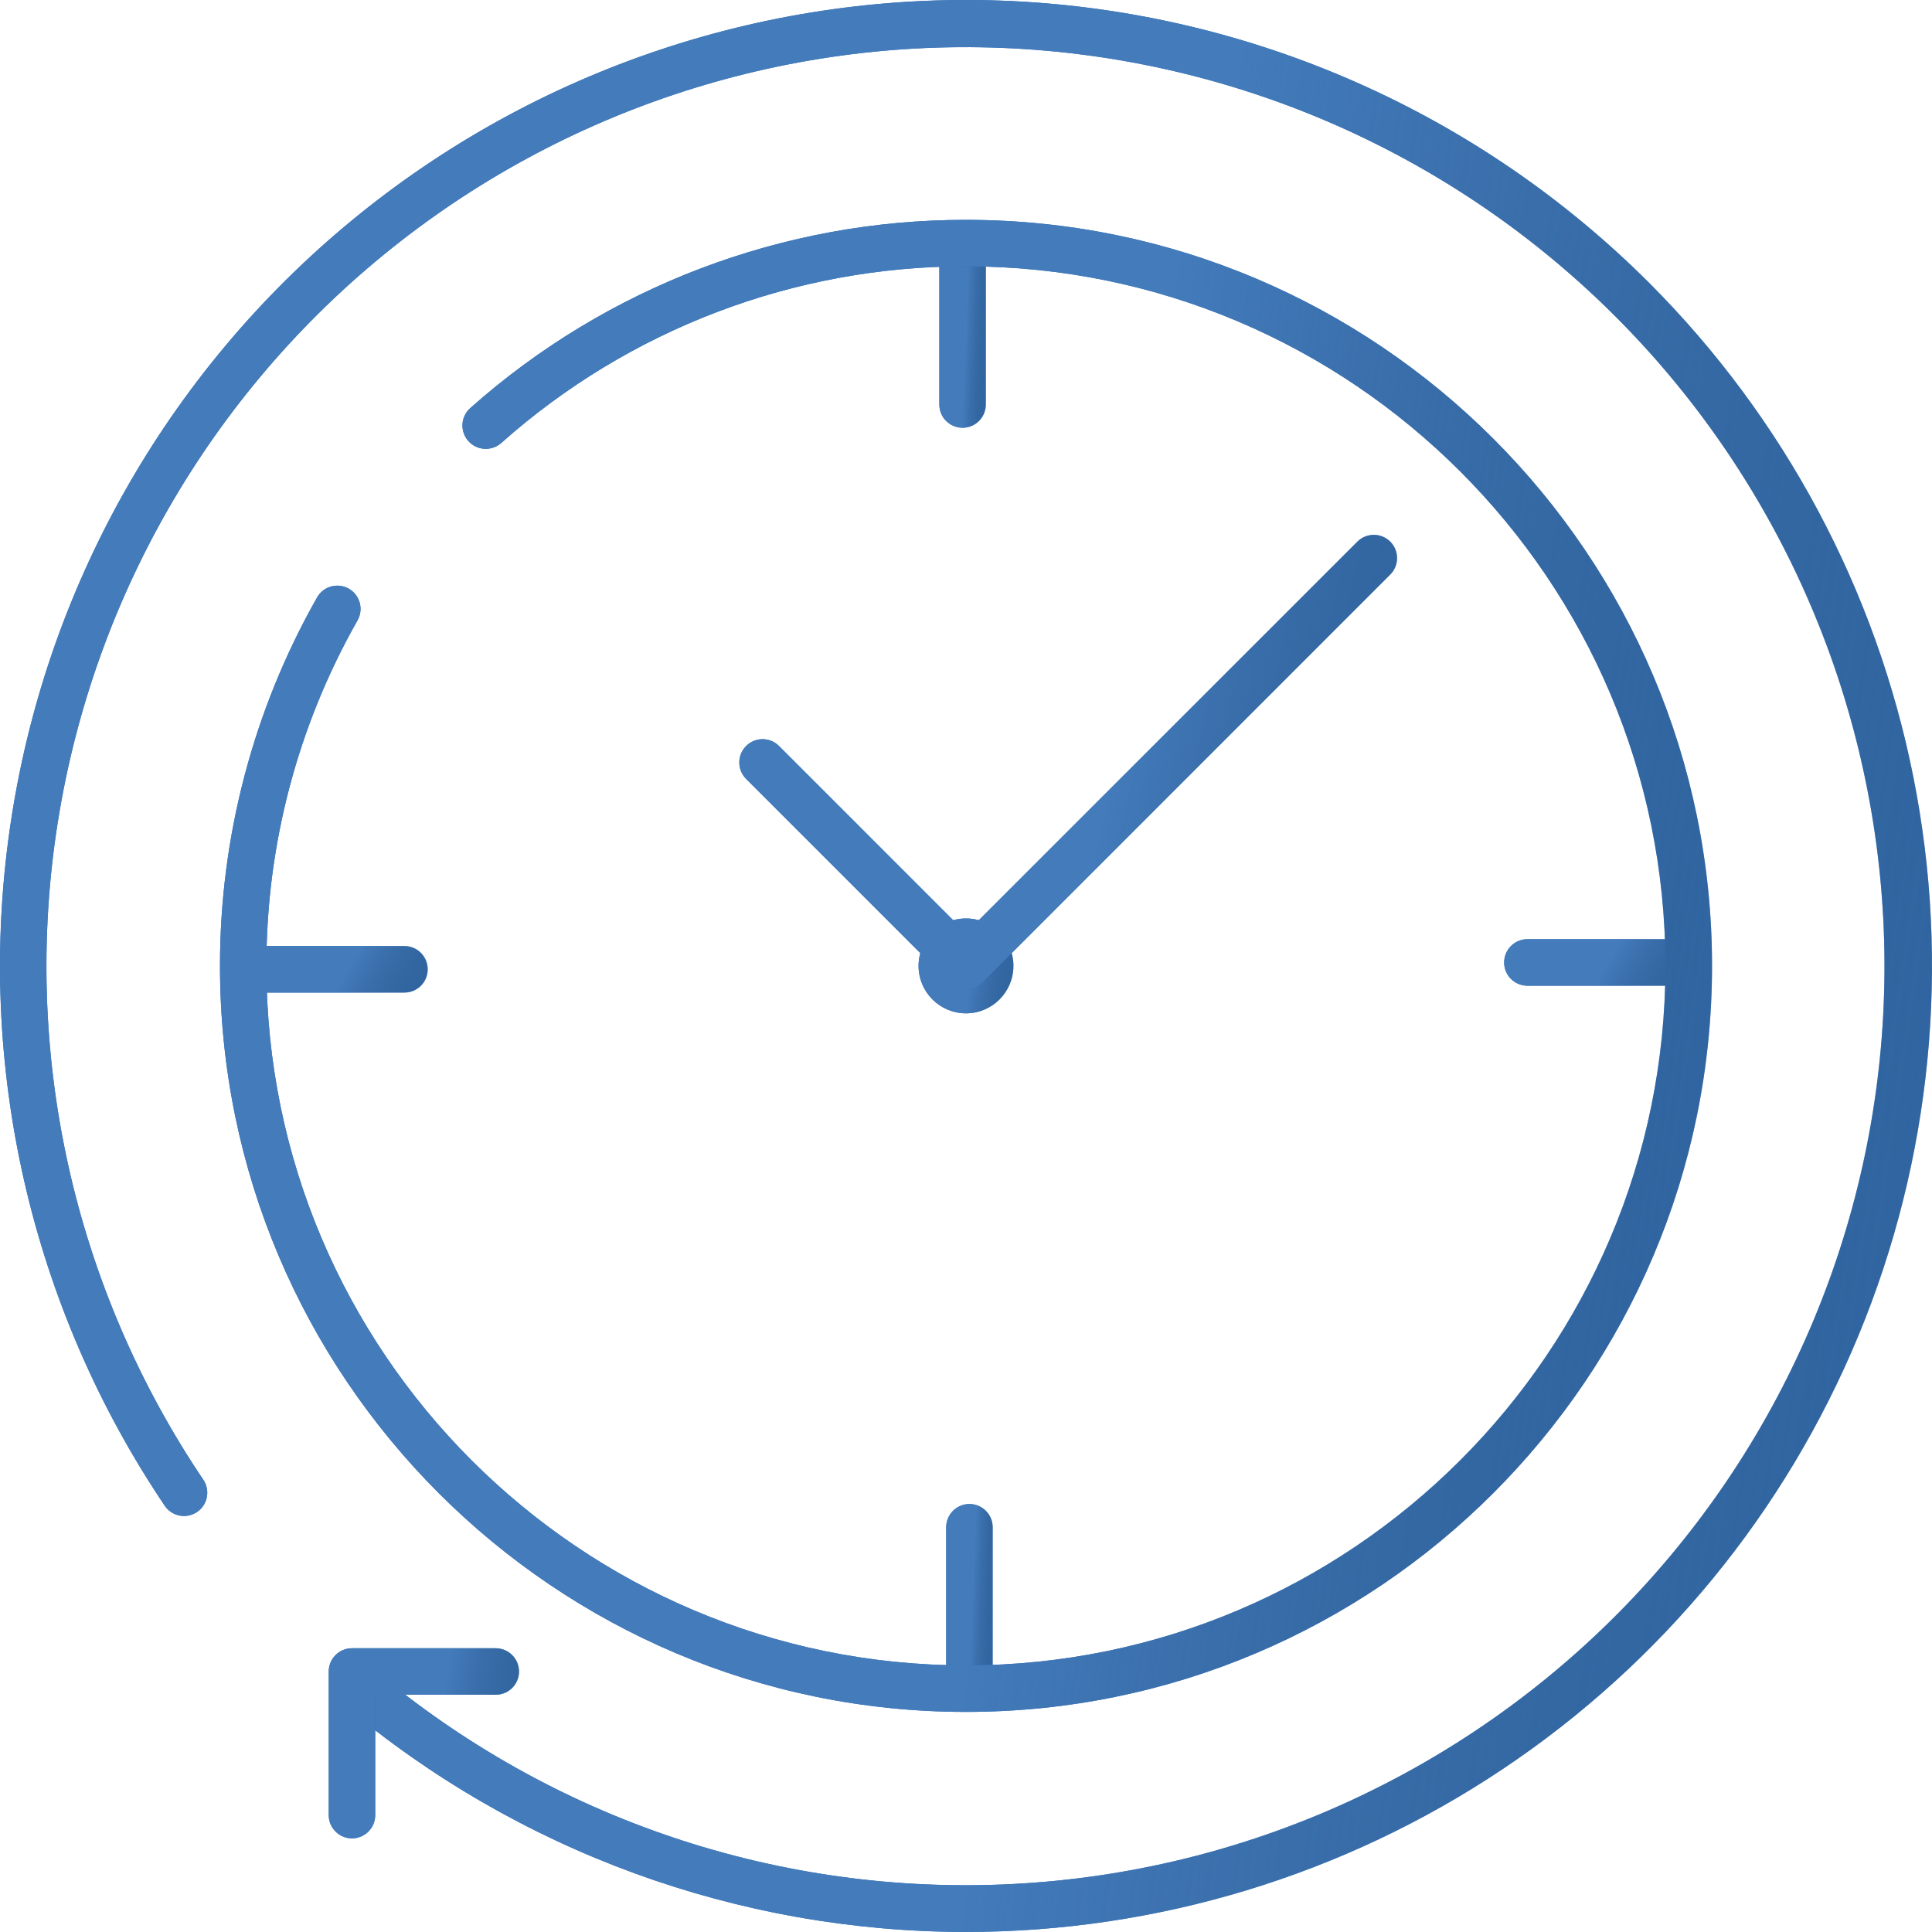 <svg width="60" height="60" viewBox="0 0 60 60" fill="none" xmlns="http://www.w3.org/2000/svg">
<path d="M30 59.998C22.924 59.997 16.076 57.497 10.665 52.938C10.589 52.878 10.526 52.803 10.479 52.718C10.432 52.634 10.403 52.54 10.393 52.444C10.384 52.347 10.393 52.25 10.422 52.158C10.45 52.065 10.497 51.979 10.56 51.905C10.622 51.831 10.699 51.77 10.785 51.727C10.871 51.683 10.966 51.657 11.062 51.65C11.159 51.644 11.256 51.657 11.347 51.688C11.439 51.72 11.523 51.77 11.595 51.834C17.122 56.49 24.21 58.876 31.428 58.511C38.646 58.145 45.456 55.054 50.485 49.863C55.513 44.671 58.384 37.766 58.519 30.54C58.654 23.314 56.043 16.306 51.213 10.93C46.383 5.554 39.693 2.211 32.493 1.575C25.294 0.94 18.122 3.059 12.424 7.505C6.727 11.951 2.928 18.393 1.795 25.531C0.662 32.669 2.279 39.971 6.319 45.963C6.423 46.122 6.46 46.315 6.423 46.5C6.385 46.686 6.276 46.85 6.119 46.956C5.962 47.062 5.77 47.102 5.583 47.068C5.397 47.033 5.232 46.927 5.123 46.772C0.955 40.587 -0.76 33.072 0.312 25.692C1.383 18.311 5.165 11.594 10.92 6.851C16.675 2.107 23.991 -0.323 31.44 0.034C38.889 0.392 45.939 3.51 51.214 8.783C55.409 12.978 58.266 18.324 59.424 24.144C60.581 29.963 59.987 35.995 57.716 41.477C55.446 46.959 51.601 51.645 46.667 54.941C41.734 58.238 35.934 59.998 30 59.998Z" fill="#3472B8"/>
<path d="M30 59.998C22.924 59.997 16.076 57.497 10.665 52.938C10.589 52.878 10.526 52.803 10.479 52.718C10.432 52.634 10.403 52.54 10.393 52.444C10.384 52.347 10.393 52.25 10.422 52.158C10.45 52.065 10.497 51.979 10.56 51.905C10.622 51.831 10.699 51.77 10.785 51.727C10.871 51.683 10.966 51.657 11.062 51.65C11.159 51.644 11.256 51.657 11.347 51.688C11.439 51.72 11.523 51.77 11.595 51.834C17.122 56.49 24.21 58.876 31.428 58.511C38.646 58.145 45.456 55.054 50.485 49.863C55.513 44.671 58.384 37.766 58.519 30.54C58.654 23.314 56.043 16.306 51.213 10.93C46.383 5.554 39.693 2.211 32.493 1.575C25.294 0.94 18.122 3.059 12.424 7.505C6.727 11.951 2.928 18.393 1.795 25.531C0.662 32.669 2.279 39.971 6.319 45.963C6.423 46.122 6.46 46.315 6.423 46.5C6.385 46.686 6.276 46.85 6.119 46.956C5.962 47.062 5.77 47.102 5.583 47.068C5.397 47.033 5.232 46.927 5.123 46.772C0.955 40.587 -0.76 33.072 0.312 25.692C1.383 18.311 5.165 11.594 10.92 6.851C16.675 2.107 23.991 -0.323 31.44 0.034C38.889 0.392 45.939 3.51 51.214 8.783C55.409 12.978 58.266 18.324 59.424 24.144C60.581 29.963 59.987 35.995 57.716 41.477C55.446 46.959 51.601 51.645 46.667 54.941C41.734 58.238 35.934 59.998 30 59.998Z" fill="url(#paint0_linear_906_1924)"/>
<path d="M12.566 30.825H8.296C8.105 30.825 7.921 30.749 7.786 30.614C7.65 30.478 7.574 30.295 7.574 30.103C7.574 29.912 7.65 29.728 7.786 29.593C7.921 29.457 8.105 29.381 8.296 29.381H12.561C12.753 29.381 12.936 29.457 13.072 29.593C13.207 29.728 13.283 29.912 13.283 30.103C13.283 30.295 13.207 30.478 13.072 30.614C12.936 30.749 12.753 30.825 12.561 30.825H12.566Z" fill="#3472B8"/>
<path d="M12.566 30.825H8.296C8.105 30.825 7.921 30.749 7.786 30.614C7.65 30.478 7.574 30.295 7.574 30.103C7.574 29.912 7.65 29.728 7.786 29.593C7.921 29.457 8.105 29.381 8.296 29.381H12.561C12.753 29.381 12.936 29.457 13.072 29.593C13.207 29.728 13.283 29.912 13.283 30.103C13.283 30.295 13.207 30.478 13.072 30.614C12.936 30.749 12.753 30.825 12.561 30.825H12.566Z" fill="url(#paint1_linear_906_1924)"/>
<path d="M29.894 13.284C29.702 13.284 29.519 13.208 29.383 13.073C29.248 12.938 29.172 12.754 29.172 12.562V8.297C29.172 8.106 29.248 7.922 29.383 7.787C29.519 7.652 29.702 7.575 29.894 7.575C30.085 7.575 30.269 7.652 30.404 7.787C30.54 7.922 30.616 8.106 30.616 8.297V12.562C30.616 12.754 30.54 12.938 30.404 13.073C30.269 13.208 30.085 13.284 29.894 13.284Z" fill="#3472B8"/>
<path d="M29.894 13.284C29.702 13.284 29.519 13.208 29.383 13.073C29.248 12.938 29.172 12.754 29.172 12.562V8.297C29.172 8.106 29.248 7.922 29.383 7.787C29.519 7.652 29.702 7.575 29.894 7.575C30.085 7.575 30.269 7.652 30.404 7.787C30.54 7.922 30.616 8.106 30.616 8.297V12.562C30.616 12.754 30.54 12.938 30.404 13.073C30.269 13.208 30.085 13.284 29.894 13.284Z" fill="url(#paint2_linear_906_1924)"/>
<path d="M51.7 30.612H47.435C47.243 30.612 47.06 30.536 46.924 30.401C46.789 30.265 46.713 30.082 46.713 29.89C46.713 29.699 46.789 29.515 46.924 29.38C47.06 29.244 47.243 29.168 47.435 29.168H51.7C51.891 29.168 52.075 29.244 52.21 29.38C52.346 29.515 52.422 29.699 52.422 29.89C52.422 30.082 52.346 30.265 52.21 30.401C52.075 30.536 51.891 30.612 51.7 30.612Z" fill="#3472B8"/>
<path d="M51.7 30.612H47.435C47.243 30.612 47.06 30.536 46.924 30.401C46.789 30.265 46.713 30.082 46.713 29.89C46.713 29.699 46.789 29.515 46.924 29.38C47.06 29.244 47.243 29.168 47.435 29.168H51.7C51.891 29.168 52.075 29.244 52.21 29.38C52.346 29.515 52.422 29.699 52.422 29.89C52.422 30.082 52.346 30.265 52.21 30.401C52.075 30.536 51.891 30.612 51.7 30.612Z" fill="url(#paint3_linear_906_1924)"/>
<path d="M30.107 52.418C29.915 52.418 29.732 52.342 29.596 52.206C29.461 52.071 29.385 51.887 29.385 51.696V47.431C29.385 47.239 29.461 47.056 29.596 46.92C29.732 46.785 29.915 46.709 30.107 46.709C30.298 46.709 30.482 46.785 30.617 46.92C30.753 47.056 30.829 47.239 30.829 47.431V51.696C30.829 51.887 30.753 52.071 30.617 52.206C30.482 52.342 30.298 52.418 30.107 52.418Z" fill="#3472B8"/>
<path d="M30.107 52.418C29.915 52.418 29.732 52.342 29.596 52.206C29.461 52.071 29.385 51.887 29.385 51.696V47.431C29.385 47.239 29.461 47.056 29.596 46.92C29.732 46.785 29.915 46.709 30.107 46.709C30.298 46.709 30.482 46.785 30.617 46.92C30.753 47.056 30.829 47.239 30.829 47.431V51.696C30.829 51.887 30.753 52.071 30.617 52.206C30.482 52.342 30.298 52.418 30.107 52.418Z" fill="url(#paint4_linear_906_1924)"/>
<path d="M30 31.47C30.814 31.47 31.473 30.811 31.473 29.997C31.473 29.184 30.814 28.524 30 28.524C29.187 28.524 28.527 29.184 28.527 29.997C28.527 30.811 29.187 31.47 30 31.47Z" fill="#3472B8"/>
<path d="M30 31.47C30.814 31.47 31.473 30.811 31.473 29.997C31.473 29.184 30.814 28.524 30 28.524C29.187 28.524 28.527 29.184 28.527 29.997C28.527 30.811 29.187 31.47 30 31.47Z" fill="url(#paint5_linear_906_1924)"/>
<path d="M30 53.165C17.226 53.165 6.832 42.771 6.832 29.997C6.83 25.991 7.866 22.052 9.841 18.565C9.886 18.481 9.949 18.406 10.024 18.346C10.098 18.286 10.184 18.242 10.277 18.216C10.369 18.189 10.466 18.182 10.561 18.193C10.656 18.205 10.748 18.235 10.832 18.282C10.915 18.33 10.988 18.393 11.047 18.469C11.105 18.545 11.148 18.632 11.173 18.725C11.197 18.818 11.203 18.915 11.19 19.01C11.177 19.105 11.145 19.196 11.096 19.279C9.244 22.547 8.271 26.24 8.273 29.996C8.273 41.975 18.02 51.72 29.996 51.72C41.973 51.72 51.721 41.972 51.721 29.996C51.721 18.02 41.974 8.271 29.996 8.271C24.677 8.268 19.542 10.22 15.568 13.756C15.424 13.884 15.236 13.949 15.044 13.938C14.852 13.927 14.672 13.84 14.545 13.696C14.417 13.552 14.352 13.364 14.363 13.172C14.374 12.98 14.461 12.801 14.605 12.673C18.846 8.903 24.325 6.823 30 6.828C42.775 6.828 53.169 17.222 53.169 29.997C53.169 42.773 42.775 53.165 30 53.165Z" fill="#3472B8"/>
<path d="M30 53.165C17.226 53.165 6.832 42.771 6.832 29.997C6.83 25.991 7.866 22.052 9.841 18.565C9.886 18.481 9.949 18.406 10.024 18.346C10.098 18.286 10.184 18.242 10.277 18.216C10.369 18.189 10.466 18.182 10.561 18.193C10.656 18.205 10.748 18.235 10.832 18.282C10.915 18.33 10.988 18.393 11.047 18.469C11.105 18.545 11.148 18.632 11.173 18.725C11.197 18.818 11.203 18.915 11.19 19.01C11.177 19.105 11.145 19.196 11.096 19.279C9.244 22.547 8.271 26.24 8.273 29.996C8.273 41.975 18.02 51.72 29.996 51.72C41.973 51.72 51.721 41.972 51.721 29.996C51.721 18.02 41.974 8.271 29.996 8.271C24.677 8.268 19.542 10.22 15.568 13.756C15.424 13.884 15.236 13.949 15.044 13.938C14.852 13.927 14.672 13.84 14.545 13.696C14.417 13.552 14.352 13.364 14.363 13.172C14.374 12.98 14.461 12.801 14.605 12.673C18.846 8.903 24.325 6.823 30 6.828C42.775 6.828 53.169 17.222 53.169 29.997C53.169 42.773 42.775 53.165 30 53.165Z" fill="url(#paint6_linear_906_1924)"/>
<path d="M30 30.719C29.808 30.719 29.625 30.643 29.489 30.508L23.172 24.19C23.036 24.054 22.96 23.87 22.96 23.679C22.96 23.487 23.036 23.303 23.172 23.168C23.307 23.032 23.491 22.956 23.682 22.956C23.874 22.956 24.058 23.032 24.193 23.168L30 28.976L42.154 16.821C42.29 16.686 42.473 16.61 42.665 16.61C42.856 16.61 43.04 16.686 43.176 16.821C43.311 16.957 43.387 17.14 43.387 17.332C43.387 17.524 43.311 17.707 43.176 17.843L30.511 30.508C30.444 30.575 30.364 30.628 30.276 30.664C30.189 30.701 30.095 30.719 30 30.719Z" fill="#3472B8"/>
<path d="M30 30.719C29.808 30.719 29.625 30.643 29.489 30.508L23.172 24.19C23.036 24.054 22.96 23.87 22.96 23.679C22.96 23.487 23.036 23.303 23.172 23.168C23.307 23.032 23.491 22.956 23.682 22.956C23.874 22.956 24.058 23.032 24.193 23.168L30 28.976L42.154 16.821C42.29 16.686 42.473 16.61 42.665 16.61C42.856 16.61 43.04 16.686 43.176 16.821C43.311 16.957 43.387 17.14 43.387 17.332C43.387 17.524 43.311 17.707 43.176 17.843L30.511 30.508C30.444 30.575 30.364 30.628 30.276 30.664C30.189 30.701 30.095 30.719 30 30.719Z" fill="url(#paint7_linear_906_1924)"/>
<path d="M10.931 57.092C10.739 57.092 10.556 57.016 10.421 56.88C10.285 56.745 10.209 56.561 10.209 56.37V51.91C10.209 51.718 10.285 51.535 10.421 51.4C10.556 51.264 10.739 51.188 10.931 51.188H15.397C15.588 51.188 15.772 51.264 15.907 51.4C16.043 51.535 16.119 51.718 16.119 51.91C16.119 52.102 16.043 52.285 15.907 52.421C15.772 52.556 15.588 52.632 15.397 52.632H11.653V56.37C11.653 56.561 11.577 56.745 11.442 56.88C11.306 57.016 11.123 57.092 10.931 57.092Z" fill="#3472B8"/>
<path d="M10.931 57.092C10.739 57.092 10.556 57.016 10.421 56.88C10.285 56.745 10.209 56.561 10.209 56.37V51.91C10.209 51.718 10.285 51.535 10.421 51.4C10.556 51.264 10.739 51.188 10.931 51.188H15.397C15.588 51.188 15.772 51.264 15.907 51.4C16.043 51.535 16.119 51.718 16.119 51.91C16.119 52.102 16.043 52.285 15.907 52.421C15.772 52.556 15.588 52.632 15.397 52.632H11.653V56.37C11.653 56.561 11.577 56.745 11.442 56.88C11.306 57.016 11.123 57.092 10.931 57.092Z" fill="url(#paint8_linear_906_1924)"/>
<defs>
<linearGradient id="paint0_linear_906_1924" x1="32.308" y1="-67.848" x2="96.728" y2="-58.19" gradientUnits="userSpaceOnUse">
<stop offset="0.252" stop-color="#437BBB"/>
<stop offset="1" stop-color="#183658" stop-opacity="0"/>
</linearGradient>
<linearGradient id="paint1_linear_906_1924" x1="10.648" y1="27.748" x2="15.286" y2="30.497" gradientUnits="userSpaceOnUse">
<stop offset="0.252" stop-color="#437BBB"/>
<stop offset="1" stop-color="#183658" stop-opacity="0"/>
</linearGradient>
<linearGradient id="paint2_linear_906_1924" x1="29.95" y1="1.12" x2="31.532" y2="1.18" gradientUnits="userSpaceOnUse">
<stop offset="0.252" stop-color="#437BBB"/>
<stop offset="1" stop-color="#183658" stop-opacity="0"/>
</linearGradient>
<linearGradient id="paint3_linear_906_1924" x1="49.787" y1="27.535" x2="54.425" y2="30.284" gradientUnits="userSpaceOnUse">
<stop offset="0.252" stop-color="#437BBB"/>
<stop offset="1" stop-color="#183658" stop-opacity="0"/>
</linearGradient>
<linearGradient id="paint4_linear_906_1924" x1="30.162" y1="40.253" x2="31.745" y2="40.313" gradientUnits="userSpaceOnUse">
<stop offset="0.252" stop-color="#437BBB"/>
<stop offset="1" stop-color="#183658" stop-opacity="0"/>
</linearGradient>
<linearGradient id="paint5_linear_906_1924" x1="30.114" y1="25.193" x2="33.277" y2="25.667" gradientUnits="userSpaceOnUse">
<stop offset="0.252" stop-color="#437BBB"/>
<stop offset="1" stop-color="#183658" stop-opacity="0"/>
</linearGradient>
<linearGradient id="paint6_linear_906_1924" x1="31.783" y1="-45.572" x2="81.534" y2="-38.113" gradientUnits="userSpaceOnUse">
<stop offset="0.252" stop-color="#437BBB"/>
<stop offset="1" stop-color="#183658" stop-opacity="0"/>
</linearGradient>
<linearGradient id="paint7_linear_906_1924" x1="33.959" y1="0.654" x2="55.376" y2="5.302" gradientUnits="userSpaceOnUse">
<stop offset="0.252" stop-color="#437BBB"/>
<stop offset="1" stop-color="#183658" stop-opacity="0"/>
</linearGradient>
<linearGradient id="paint8_linear_906_1924" x1="13.391" y1="44.512" x2="19.736" y2="45.464" gradientUnits="userSpaceOnUse">
<stop offset="0.252" stop-color="#437BBB"/>
<stop offset="1" stop-color="#183658" stop-opacity="0"/>
</linearGradient>
</defs>
</svg>
